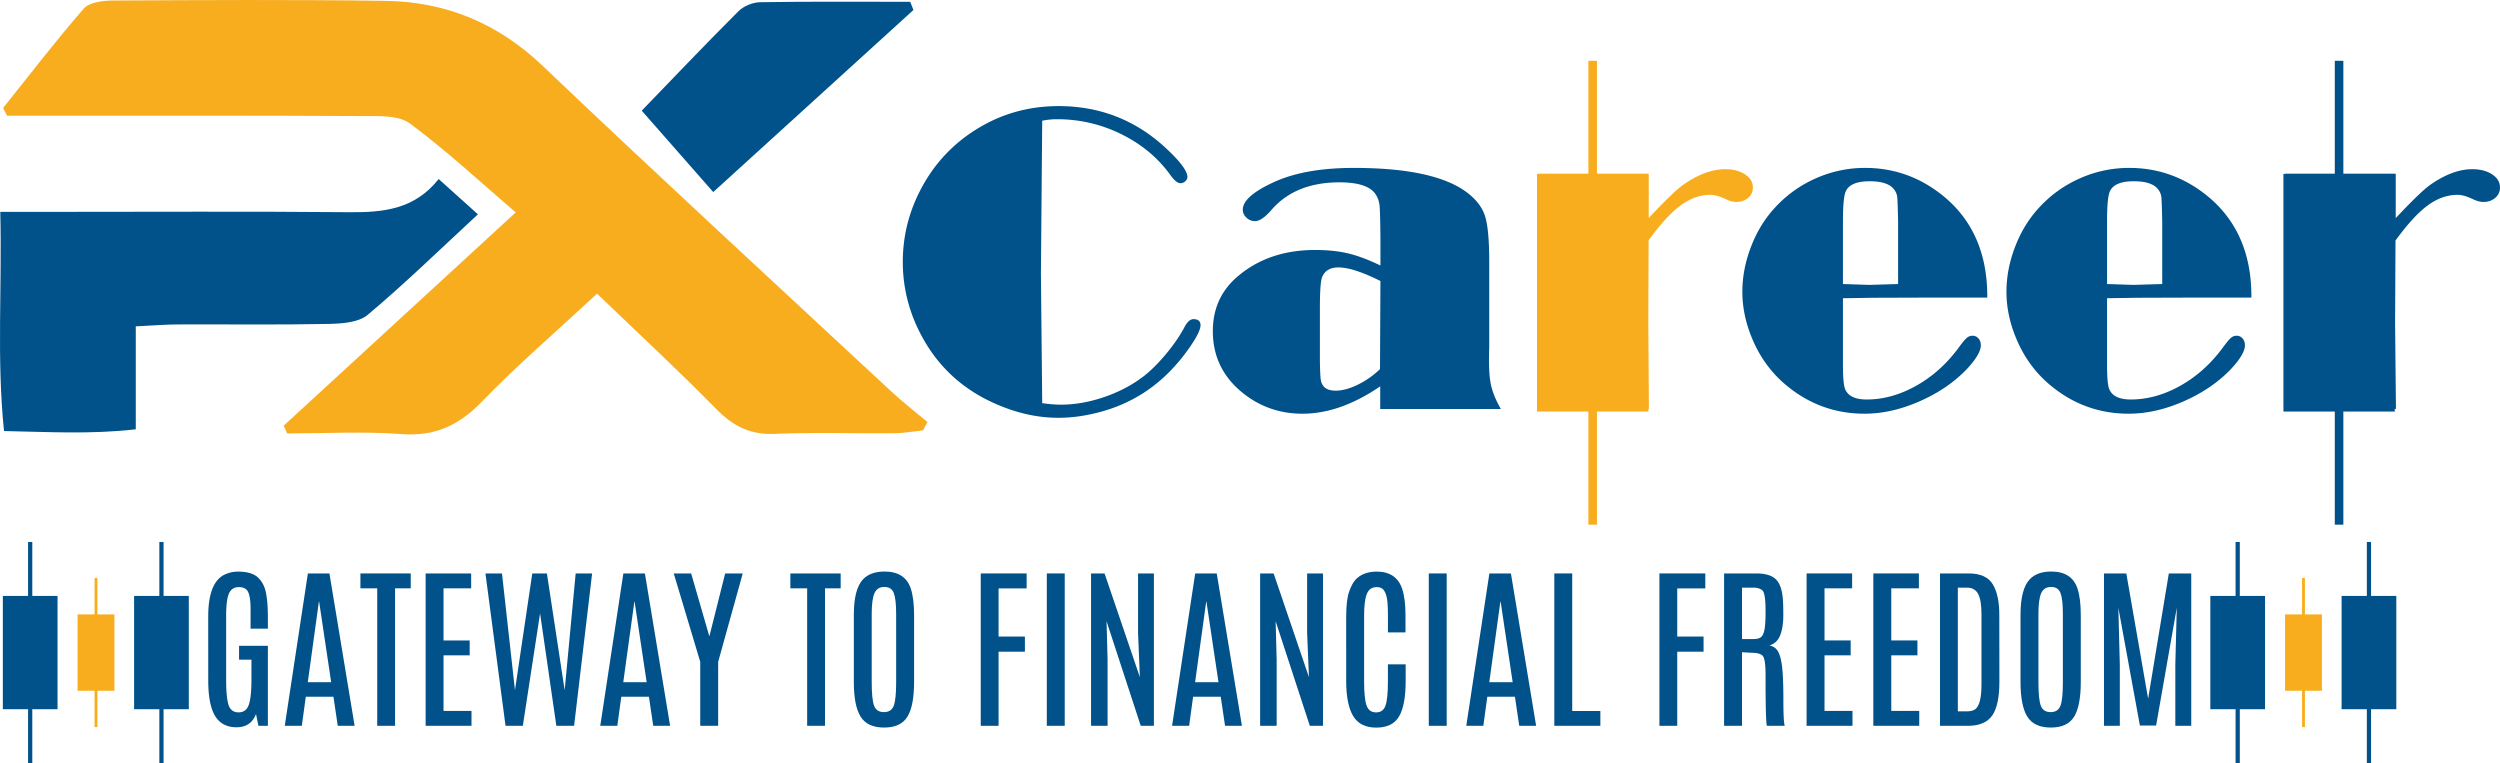 <svg id="Layer_1" data-name="Layer 1" xmlns="http://www.w3.org/2000/svg" viewBox="0 0 6380.14 1947.6"><defs><style>.cls-1{fill:#01528a;}.cls-2{fill:#f8ad1e;}</style></defs><polygon class="cls-1" points="5705.33 1947.6 5716.07 1947.6 5716.07 1809.96 5780.51 1809.96 5780.51 1520.84 5716.07 1520.84 5716.07 1383.21 5705.33 1383.21 5705.33 1520.84 5640.9 1520.84 5640.9 1809.96 5705.33 1809.96 5705.33 1947.6"/><polygon class="cls-1" points="6040.33 1947.6 6051.07 1947.6 6051.07 1809.96 6115.51 1809.96 6115.51 1520.84 6051.07 1520.84 6051.07 1383.21 6040.33 1383.21 6040.33 1520.84 5975.9 1520.84 5975.9 1809.96 6040.33 1809.96 6040.33 1947.6"/><polygon class="cls-2" points="5875.03 1855.58 5882.27 1855.58 5882.27 1762.82 5925.68 1762.82 5925.68 1567.99 5882.27 1567.99 5882.27 1475.23 5875.03 1475.23 5875.03 1567.99 5831.61 1567.99 5831.61 1762.82 5875.03 1762.82 5875.03 1855.58"/><polygon class="cls-1" points="71.67 1947.6 82.41 1947.6 82.41 1809.96 146.84 1809.96 146.84 1520.84 82.41 1520.84 82.41 1383.21 71.67 1383.21 71.67 1520.84 7.24 1520.84 7.24 1809.96 71.67 1809.96 71.67 1947.6"/><polygon class="cls-1" points="406.67 1947.6 417.41 1947.6 417.41 1809.96 481.84 1809.96 481.84 1520.84 417.41 1520.84 417.41 1383.21 406.67 1383.21 406.67 1520.84 342.24 1520.84 342.24 1809.96 406.67 1809.96 406.67 1947.6"/><polygon class="cls-2" points="241.36 1855.58 248.6 1855.58 248.6 1762.82 292.02 1762.82 292.02 1567.99 248.6 1567.99 248.6 1475.23 241.36 1475.23 241.36 1567.99 197.94 1567.99 197.94 1762.82 241.36 1762.82 241.36 1855.58"/><path class="cls-2" d="M1703.58,883.7c-104.72,97.3-203.87,182.5-294.41,276-58.46,60.39-119.21,88.62-204.18,82.33-97-7.19-194.84-1.67-292.33-1.67l-8.76-19.82L1496,676.28c-89.88-76.87-176-157.31-270.14-227-29.12-21.56-79.86-18.61-120.75-18.84-274-1.56-548-.94-822-1q-42.69,0-85.38,0l-9.89-19.67c68-84.92,134.14-171.46,205.56-253.4,14.17-16.26,48.52-20.65,73.62-20.78,232.29-1.21,464.63-2.57,696.88.83,154.49,2.26,286.94,57.26,401.66,166.61,293.15,279.41,591.38,553.5,887.94,829.32,29.82,27.74,62.16,52.76,93.32,79l-11.36,21.18c-24.79,2.61-49.56,7.26-74.37,7.47-101.25.85-202.65-2.84-303.72,1.53-62.17,2.69-106.1-19.25-148.82-62.74C1912.8,1081.32,1812.4,988.4,1703.58,883.7Z" transform="translate(-179.86 -134.24)"/><path class="cls-1" d="M180.6,674.94H303.77c255.87,0,511.75-1.48,767.6.87,86.33.79,166.47-6.95,228-84.66l100.17,90.08c-97.44,90-186.35,176.82-281.27,256.48-23.74,19.92-66.7,22.52-101,23.22-127.88,2.58-255.85.77-383.78,1.3-31.93.13-63.86,2.81-107.14,4.86v262.8c-116.16,13.11-221.39,6.64-336.21,4.4C171.06,1049.64,185.35,870.41,180.6,674.94Z" transform="translate(-179.86 -134.24)"/><path class="cls-1" d="M2511,159.74,2000.08,624.39,1817.58,416.7c77.13-79.79,160.9-167.93,246.9-253.85,13.28-13.26,36.67-22.73,55.55-23,127.56-2,255.16-1,382.75-1Z" transform="translate(-179.86 -134.24)"/><path class="cls-1" d="M2839.64,442.34l-3.3,389.8,3.3,331q28.53,3.84,47.22,3.85,53.79,0,110.35-19.25t99.92-52.23q28-21.43,57.92-57.17t48-69.83q10.44-19.79,22.52-19.79,18.12,0,18.11,15.4,0,16.49-27.21,55.8a468.33,468.33,0,0,1-59.65,70.64q-70.38,67.63-165.48,94-57.2,15.93-110,15.94-77,0-154.49-33-124.26-52.21-189.12-165.48-53.89-94-53.88-199.57,0-107.75,56.08-203.42,59.91-101.7,169.33-155.58Q2789.05,405,2881.42,405q158.34,0,273.79,107.21,55,51.12,55,73.67,0,6-5.49,11a17.67,17.67,0,0,1-12.08,4.95q-11,0-26.35-21.44-47.2-65.42-124.62-103.63a364.91,364.91,0,0,0-163.59-38.21A184.9,184.9,0,0,0,2839.64,442.34Z" transform="translate(-179.86 -134.24)"/><path class="cls-1" d="M3702.79,811.8V744.72q-.55-69.81-2.21-85.76a63.46,63.46,0,0,0-9.9-28.59q-19.83-30.78-92.51-30.79-112.34,0-173.46,70.37-24.78,28.6-41.84,28.59a31.1,31.1,0,0,1-22-8.79q-9.36-8.79-9.36-20.35,0-34.64,81.92-71.47,78.06-35.17,201.77-35.18,203.4,0,287,61.57,36.29,27,47.28,60.48t11,118.2v218.26q-2.2,60.49,3.57,91t26.12,65.7H3702.24v-57.73q-50.59,34.63-100.33,52.23t-98.14,17.6q-81.93,0-145.69-47.83-83-62.68-83-162.74,0-88.51,67.16-142.94,78.17-64.34,193.77-64.33,47.34,0,83.67,8.53T3702.79,811.8Zm0,39.58q-69.27-34.64-107.21-34.64-31.89,0-41.78,25.3-5.51,13.74-5.5,79.71v131.4q.54,43.44,2.75,52.78,5.49,25.29,37.39,25.29,25.28,0,56.35-15.12a223,223,0,0,0,56.9-39.86Z" transform="translate(-179.86 -134.24)"/><path class="cls-2" d="M4386.72,748l-1.1,211.12,2.2,218.81H4105.23l.66-30.24.66-112.15,2-201.77-2.64-224.31-.66-31.89h282V690.85q63.09-67.08,87.78-84.67,57.06-40.12,107.54-40.13,30.7,0,50.75,13.19t20,33.54a33.42,33.42,0,0,1-12.07,26.39q-12.07,10.44-30.18,10.44-11.52,0-25.78-6.59-24.15-11.55-40.05-11.55-39.51,0-76.27,26.94T4386.72,748Z" transform="translate(-179.86 -134.24)"/><path class="cls-1" d="M4883.17,895.36v170.43q0,49.49,6.05,62.68,11.53,25.29,54.43,25.29,63.77,0,126.17-34.91t108-96.49q14.85-20.33,21.44-25.84a21.91,21.91,0,0,1,14.3-5.49A19.61,19.61,0,0,1,5229,997.9q6,6.87,6.05,17.32,0,23.08-36.84,62.12-48.37,50-120.12,81.37t-139.92,31.34q-117.1,0-206.72-78.62-52.24-46.18-80.27-113.81-24.73-59.37-24.74-118.75,0-57.18,22-114.63T4708.89,665a310.85,310.85,0,0,1,105.56-75.87,307.54,307.54,0,0,1,125.35-26.39q101.7,0,184.17,59.92,128.65,93.48,127.55,271h-128.1l-164.93.55Zm140.74-36.28V698.88q-1.11-51.57-2.2-61.71a38,38,0,0,0-7.69-18.94q-15.41-21.39-62.68-21.4-48.37,0-60.47,24.69-7.71,14.82-7.7,77.36v160.2l67.07,2.2Z" transform="translate(-179.86 -134.24)"/><path class="cls-1" d="M5557.2,895.36v170.43q0,49.49,6.05,62.68,11.55,25.29,54.43,25.29,63.76,0,126.17-34.91t108-96.49q14.85-20.33,21.44-25.84a21.91,21.91,0,0,1,14.3-5.49A19.59,19.59,0,0,1,5903,997.9q6,6.87,6.05,17.32,0,23.08-36.84,62.12-48.37,50-120.12,81.37t-139.92,31.34q-117.11,0-206.72-78.62-52.23-46.18-80.27-113.81-24.73-59.37-24.74-118.75,0-57.18,22-114.63T5382.92,665a310.85,310.85,0,0,1,105.56-75.87,307.57,307.57,0,0,1,125.35-26.39q101.7,0,184.17,59.92,128.66,93.48,127.55,271h-128.1l-164.93.55Zm140.74-36.28V698.88q-1.09-51.57-2.19-61.71a38,38,0,0,0-7.7-18.94q-15.41-21.39-62.68-21.4-48.37,0-60.47,24.69-7.71,14.82-7.7,77.36v160.2l67.07,2.2Z" transform="translate(-179.86 -134.24)"/><path class="cls-1" d="M6293.36,748l-1.1,211.12,2.2,218.81H6011.87l.66-30.24.66-112.15,2-201.77-2.64-224.31-.66-31.89h282V690.85q63.08-67.08,87.78-84.67,57.06-40.12,107.53-40.13,30.72,0,50.76,13.19t20,33.54a33.42,33.42,0,0,1-12.07,26.39q-12.08,10.44-30.18,10.44-11.52,0-25.79-6.59-24.14-11.55-40-11.55-39.51,0-76.27,26.94T6293.36,748Z" transform="translate(-179.86 -134.24)"/><polygon class="cls-1" points="5980.38 155.16 5958.52 155.16 5958.52 443.87 5827.43 443.87 5827.43 1050.3 5958.52 1050.3 5958.52 1339 5980.38 1339 5980.38 1050.3 6111.47 1050.3 6111.47 443.87 5980.38 443.87 5980.38 155.16"/><polygon class="cls-2" points="4075.51 155.16 4053.65 155.16 4053.65 443.87 3922.56 443.87 3922.56 1050.3 4053.65 1050.3 4053.65 1339 4075.51 1339 4075.51 1050.3 4206.6 1050.3 4206.6 443.87 4075.51 443.87 4075.51 155.16"/><path class="cls-1" d="M711.27,1707.7q0-85.71,40.65-106.49a79.15,79.15,0,0,1,34.91-8.18q35.58,0,51.48,15.14t20.55,40q4.65,24.85,4.64,60.43v30.05H819.31V1688q0-29.82-6.07-42.64t-23.87-12.82q-17.77,0-25.07,16.13t-7.29,57v163.5q0,46.62,6.4,64.84t25.3,18.23q18.9,0,25.85-18.78t7-65.18v-50.59H789.93v-35.36H863.5v204.16H839.42l-6.19-30q-13,33.81-49.82,33.8T729,1961.68q-17.69-28.61-17.68-90.92Z" transform="translate(-179.86 -134.24)"/><path class="cls-1" d="M965.58,1597.67h55l64.3,388.87h-43.08l-11-74.24H960.28l-10.17,74.24H906.59Zm-.22,277.51H1025L994.3,1669.7h-.66Z" transform="translate(-179.86 -134.24)"/><path class="cls-1" d="M1099.69,1597.67h128.37v38h-40v350.86h-45.51V1635.68h-42.87Z" transform="translate(-179.86 -134.24)"/><path class="cls-1" d="M1266.07,1597.67h116.21v38H1311.8v133h66.73v38H1311.8v141.85h71.37v38h-117.1Z" transform="translate(-179.86 -134.24)"/><path class="cls-1" d="M1649,1597.67h42l-46,388.87H1599.7l-41.54-287-44,287H1470l-51.26-388.87h42.2l33.14,298.06,44.19-298.06h37.34l45.3,298.06Z" transform="translate(-179.86 -134.24)"/><path class="cls-1" d="M1770.71,1597.67h55l64.3,388.87h-43.08l-11-74.24h-70.48l-10.17,74.24h-43.52Zm-.22,277.51h59.65l-30.71-205.48h-.66Z" transform="translate(-179.86 -134.24)"/><path class="cls-1" d="M2030.54,1597.67h44.85l-62.74,225.59v163.28h-45.74V1823.26l-67.61-225.59h44.41l46,159.08h.88Z" transform="translate(-179.86 -134.24)"/><path class="cls-1" d="M2196.91,1597.67h128.37v38h-40v350.86h-45.51V1635.68h-42.87Z" transform="translate(-179.86 -134.24)"/><path class="cls-1" d="M2358.87,1703.29q0-66.29,23.86-91,18.78-19.44,54.57-19.45,52.15,0,66.73,42.87,8.61,25.41,8.62,67.61v171.45q0,60.77-17,88.49T2436.09,1991q-42.54,0-59.88-27.84t-17.34-88.38Zm108-2.66q0-37.34-6-52.91t-24.09-15.58q-18.12,0-25.19,15.91t-7.07,52.36v174.77q0,44.41,6.19,60.43t25,16q18.78,0,25-16.24t6.19-60.21Z" transform="translate(-179.86 -134.24)"/><path class="cls-1" d="M2682.78,1597.67h117.1v38.23h-71.59v122.84h67.17v38.67h-67.17v189.13h-45.51Z" transform="translate(-179.86 -134.24)"/><path class="cls-1" d="M2851.36,1597.67h45.73v388.87h-45.73Z" transform="translate(-179.86 -134.24)"/><path class="cls-1" d="M3084.24,1597.67h40.43v388.87h-33.59l-87.27-266.9,2.65,98.1v168.8h-42.2V1597.67h34.47l90.15,264.7-4.64-112.46Z" transform="translate(-179.86 -134.24)"/><path class="cls-1" d="M3230.06,1597.67h55l64.29,388.87h-43.08l-11.05-74.24h-70.48l-10.17,74.24h-43.52Zm-.22,277.51h59.66l-30.72-205.48h-.66Z" transform="translate(-179.86 -134.24)"/><path class="cls-1" d="M3515.74,1597.67h40.44v388.87h-33.59l-87.27-266.9,2.65,98.1v168.8h-42.2V1597.67h34.47l90.14,264.7-4.64-112.46Z" transform="translate(-179.86 -134.24)"/><path class="cls-1" d="M3615.39,1709.91q0-44.17,7.29-65t15.91-30.5q18.78-21.21,54.8-21.43,50.37.23,65,44.41,8.4,25.41,8.4,67.61v43.09h-44.85v-43.31q0-37.33-4.09-50.48t-9.83-17.46q-5.74-4.31-14.58-4.31-18.34,0-25.3,17.35t-7,54.68V1873q0,44.19,6.29,61.76t24.31,17.56q18,0,24.08-17.67t6.08-61.87v-43.08h45.29v42.64q0,61.2-16.68,90t-58.22,28.83q-41.54,0-59.21-29.72t-17.68-89.59Z" transform="translate(-179.86 -134.24)"/><path class="cls-1" d="M3826.17,1597.67h45.74v388.87h-45.74Z" transform="translate(-179.86 -134.24)"/><path class="cls-1" d="M3980.84,1597.67h55l64.3,388.87h-43.09l-11-74.24h-70.49l-10.16,74.24h-43.53Zm-.22,277.51h59.65l-30.71-205.48h-.66Z" transform="translate(-179.86 -134.24)"/><path class="cls-1" d="M4146.55,1597.67h45.73v351.09h71.81v37.78H4146.55Z" transform="translate(-179.86 -134.24)"/><path class="cls-1" d="M4414.78,1597.67h117.1v38.23h-71.59v122.84h67.17v38.67h-67.17v189.13h-45.51Z" transform="translate(-179.86 -134.24)"/><path class="cls-1" d="M4579.82,1597.67h81.53q34.68,0,49.94,14.36t18.33,48.83q1.34,14.15,1.33,44.08t-7.84,50.27q-7.84,20.32-27.73,26.29a30.18,30.18,0,0,1,22.09,15.36q7.51,12.92,10.61,41.09t3.09,83.74q0,55.57,3.54,64.85h-45.52q-3.54-7.07-3.53-131,0-41.76-8.18-48.5t-24.75-6.74l-27.17-1.55v187.81h-45.74Zm105.84,95.23q0-44.85-8.07-51.92t-23.31-7.07h-28.72v131.24h29.16q13.26,0,19.45-5.08t8.83-19.44q2.66-14.37,2.66-45.08Z" transform="translate(-179.86 -134.24)"/><path class="cls-1" d="M4790.38,1597.67H4906.6v38h-70.48v133h66.73v38h-66.73v141.85h71.37v38H4790.38Z" transform="translate(-179.86 -134.24)"/><path class="cls-1" d="M4960.73,1597.67H5077v38h-70.48v133h66.73v38h-66.73v141.85h71.37v38H4960.73Z" transform="translate(-179.86 -134.24)"/><path class="cls-1" d="M5130.86,1597.67H5204q44.63,0,61.42,27.51t16.79,78.11l.22,170.79q0,59.88-18.34,86.17t-61.64,26.29h-71.59Zm105.84,104.51q0-36.45-8.62-52.36t-28.28-15.91h-23.42v315.73h23.42q13.26,0,20.77-5.3,16.13-11.49,16.13-63.19Z" transform="translate(-179.86 -134.24)"/><path class="cls-1" d="M5336.34,1703.29q0-66.29,23.87-91,18.77-19.44,54.57-19.45,52.14,0,66.72,42.87,8.63,25.41,8.62,67.61v171.45q0,60.77-17,88.49T5413.56,1991q-42.53,0-59.87-27.84t-17.35-88.38Zm108.05-2.66q0-37.34-6-52.91t-24.08-15.58q-18.12,0-25.19,15.91t-7.07,52.36v174.77q0,44.41,6.19,60.43t25,16q18.78,0,25-16.24t6.19-60.21Z" transform="translate(-179.86 -134.24)"/><path class="cls-1" d="M5714.83,1597.67h57.22v388.87H5731.4v-156l3.75-145.38-52.8,300.71H5641l-55-300.71,3.76,145.38v156h-40.43V1597.67h57L5662,1917.38Z" transform="translate(-179.86 -134.24)"/></svg>